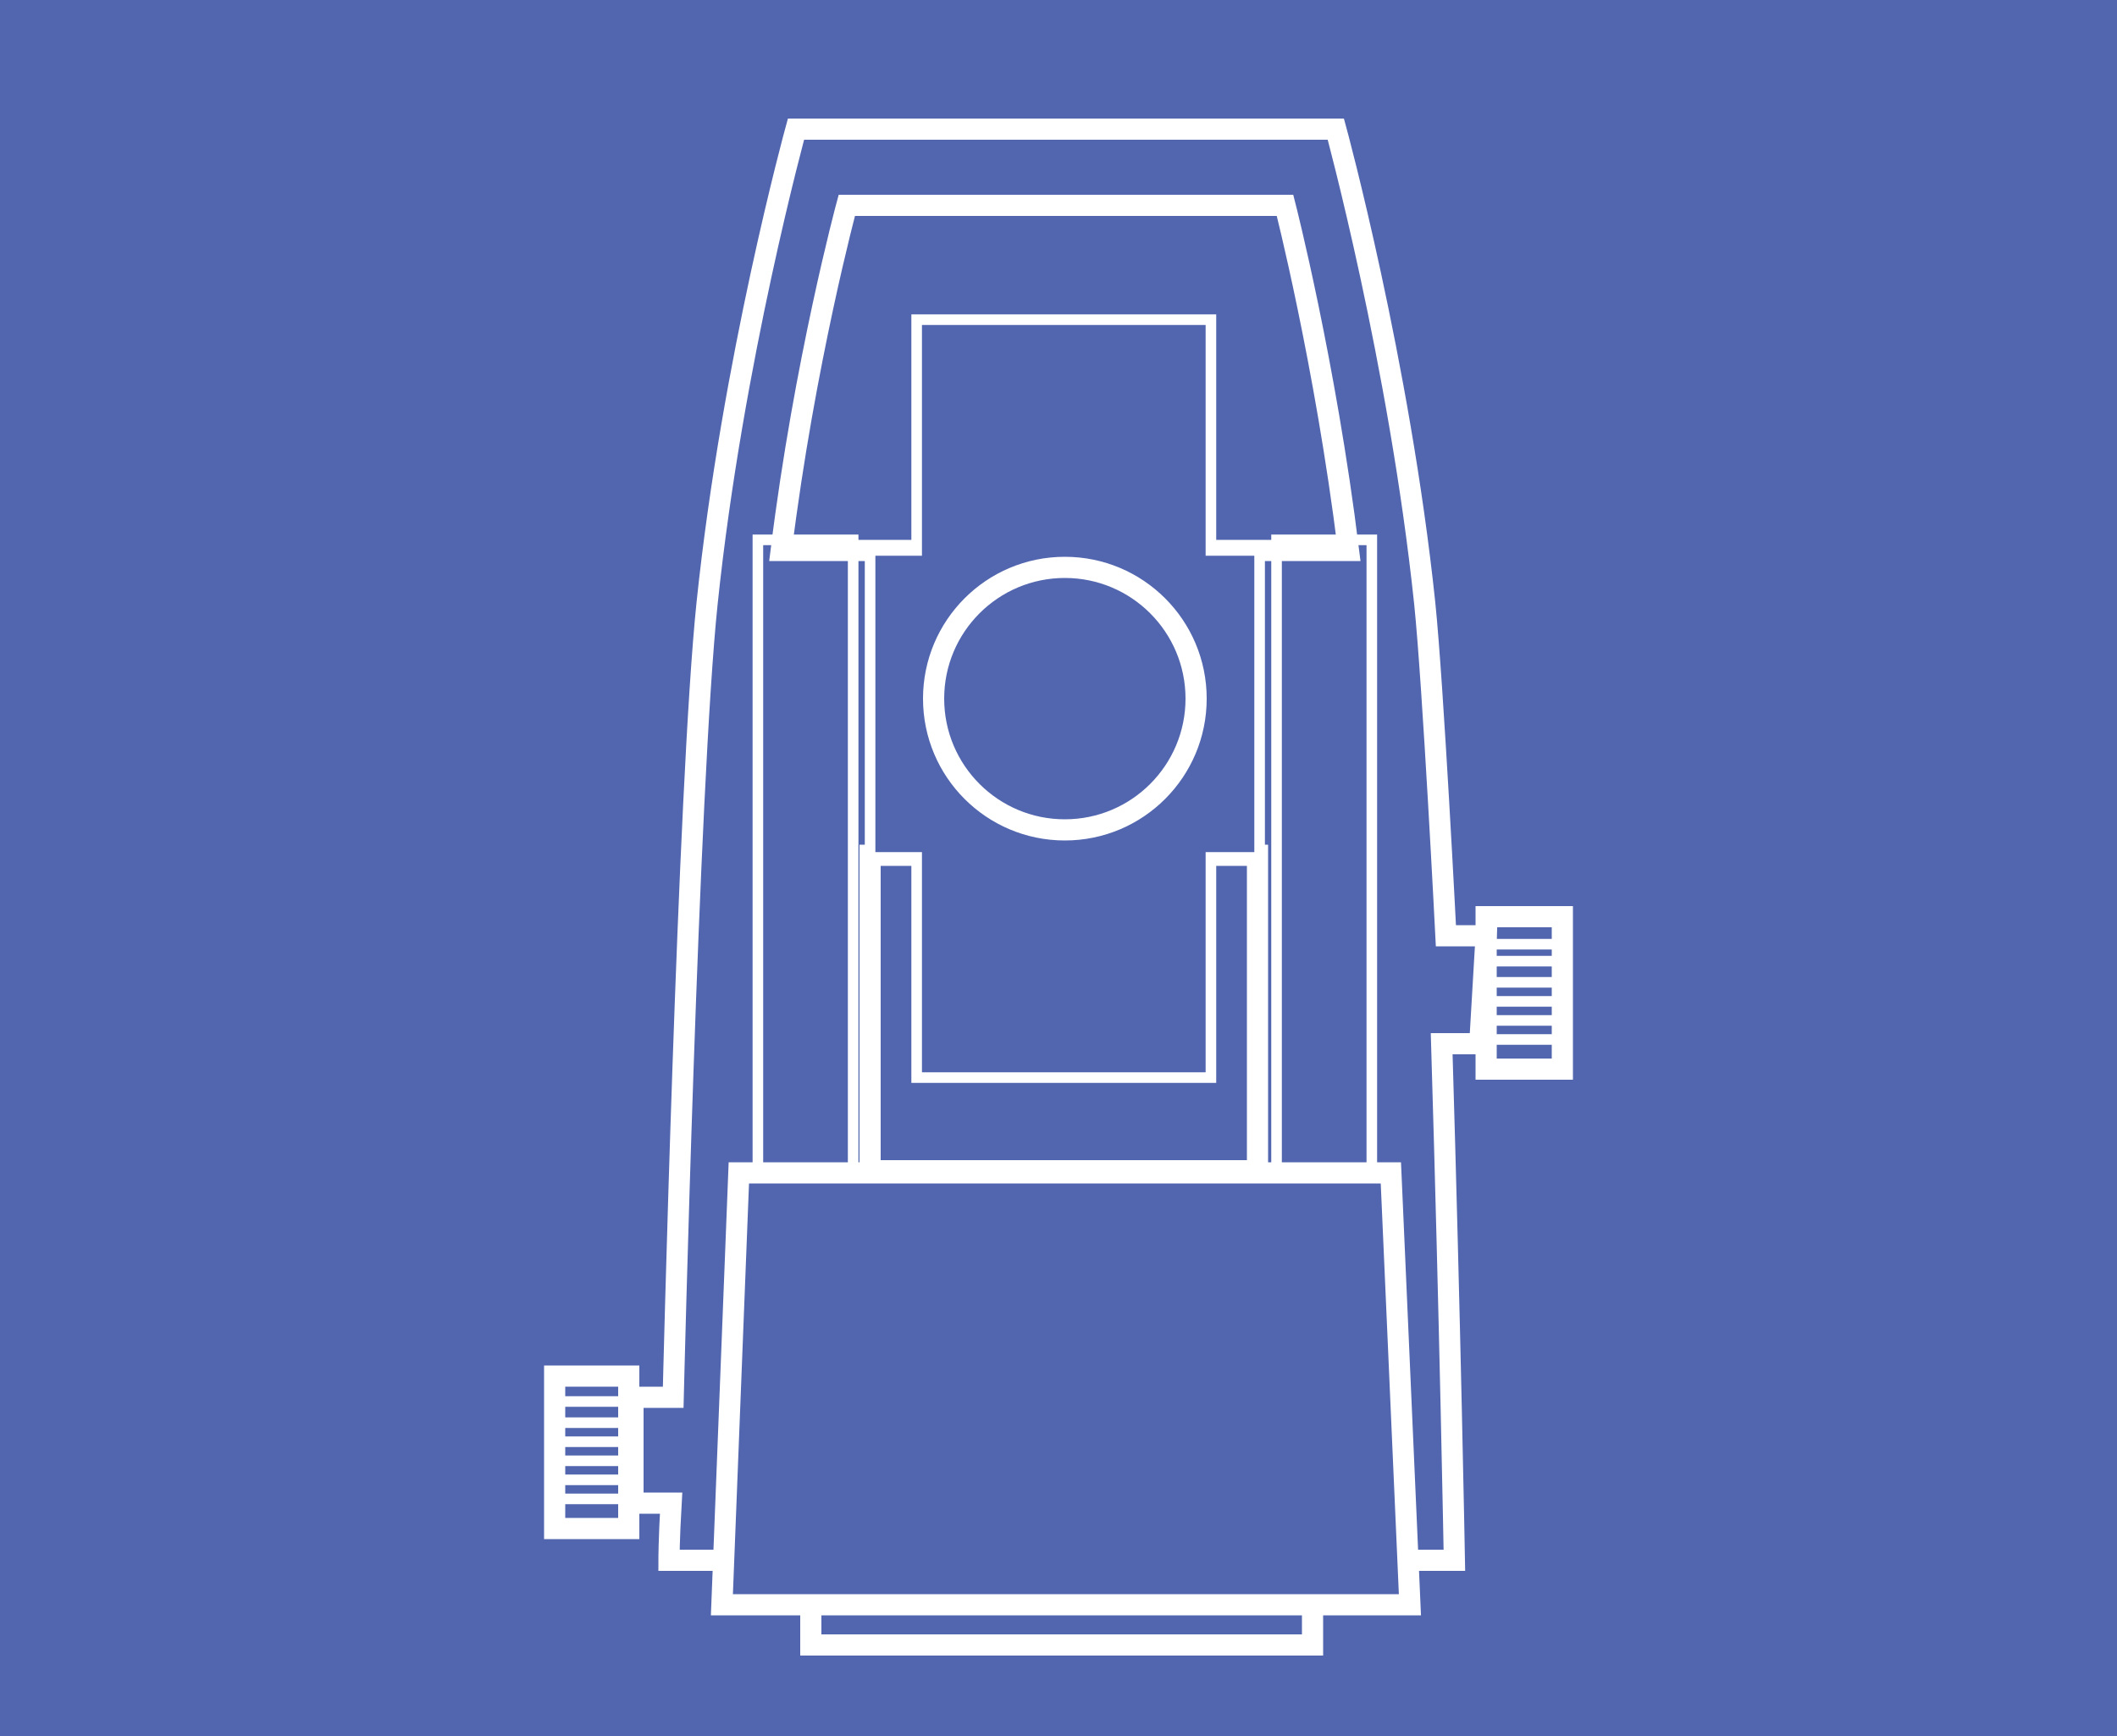 <?xml version="1.0" encoding="utf-8"?>
<!-- Generator: Adobe Illustrator 19.1.0, SVG Export Plug-In . SVG Version: 6.00 Build 0)  -->
<svg version="1.1" id="Calque_1" xmlns="http://www.w3.org/2000/svg" xmlns:xlink="http://www.w3.org/1999/xlink" x="0px" y="0px"
	 viewBox="0 0 100 82" style="enable-background:new 0 0 100 82;" xml:space="preserve">
<style type="text/css">
	.st0{fill:#5266AF;}
	.st1{fill:none;stroke:#FFFFFF;stroke-miterlimit:10;}
	.st2{fill:none;stroke:#FFFFFF;stroke-width:0.5;stroke-miterlimit:10;}
	.st3{fill:#5266AF;stroke:#FFFFFF;stroke-miterlimit:10;}
	.st4{fill:#5266AF;stroke:#FFFFFF;stroke-width:0.5;stroke-miterlimit:10;}
</style>
<rect class="st0" width="100" height="82"/>
<g>
	<rect x="41.1" y="40.4" class="st1" width="18.3" height="14.9"/>
	<path class="st1" d="M70.2,44.2h-1.9c0,0-0.6-11.8-1-15.7c-1.2-11.4-4.2-22.4-4.2-22.4H50.5h-0.3H37.6c0,0-3,10.9-4.2,22.4
		C32.5,37.1,31.8,66,31.8,66h-1.9v5h1.8c-0.1,1.7-0.1,2.7-0.1,2.7h6.7v4H50h0.3H62v-4h6.7c0,0-0.2-11.1-0.6-24.4h1.8L70.2,44.2
		L70.2,44.2z"/>
	<rect x="35.8" y="25.5" class="st2" width="4.5" height="30.2"/>
	<rect x="60.3" y="25.5" class="st2" width="4.5" height="30.2"/>
	<polygon class="st3" points="65.7,55.4 34.9,55.4 34.1,75.8 66.6,75.8 	"/>
	<path class="st1" d="M63.7,26c-1.1-8.9-3-16.3-3-16.3H50.5h-0.2H40c0,0-2,7.4-3.1,16.3H63.7z"/>
	<polygon class="st4" points="59.5,26 57.2,26 57.2,15.1 43.3,15.1 43.3,26 41.1,26 41.1,40.5 43.3,40.5 43.3,50.9 57.2,50.9 
		57.2,40.5 59.5,40.5 	"/>
	<circle class="st1" cx="50.3" cy="33" r="6.2"/>
	<g>
		<rect x="26.2" y="65" class="st1" width="3.5" height="7.2"/>
		<g>
			<g>
				<line class="st2" x1="26.2" y1="66.2" x2="29.8" y2="66.2"/>
				<line class="st2" x1="26.2" y1="67.2" x2="29.8" y2="67.2"/>
				<line class="st2" x1="26.2" y1="68.1" x2="29.8" y2="68.1"/>
				<line class="st2" x1="26.2" y1="69" x2="29.8" y2="69"/>
				<line class="st2" x1="26.2" y1="69.9" x2="29.8" y2="69.9"/>
				<line class="st2" x1="26.2" y1="70.8" x2="29.8" y2="70.8"/>
			</g>
		</g>
	</g>
	<g>
		<rect x="70.2" y="43.3" class="st1" width="3.6" height="7.2"/>
		<g>
			<g>
				<line class="st2" x1="70.2" y1="44.6" x2="73.7" y2="44.6"/>
				<line class="st2" x1="70.2" y1="45.4" x2="73.7" y2="45.4"/>
				<line class="st2" x1="70.2" y1="46.4" x2="73.7" y2="46.4"/>
				<line class="st2" x1="70.2" y1="47.3" x2="73.7" y2="47.3"/>
				<line class="st2" x1="70.2" y1="48.2" x2="73.7" y2="48.2"/>
				<line class="st2" x1="70.2" y1="49.1" x2="73.7" y2="49.1"/>
			</g>
		</g>
	</g>
</g>
</svg>
